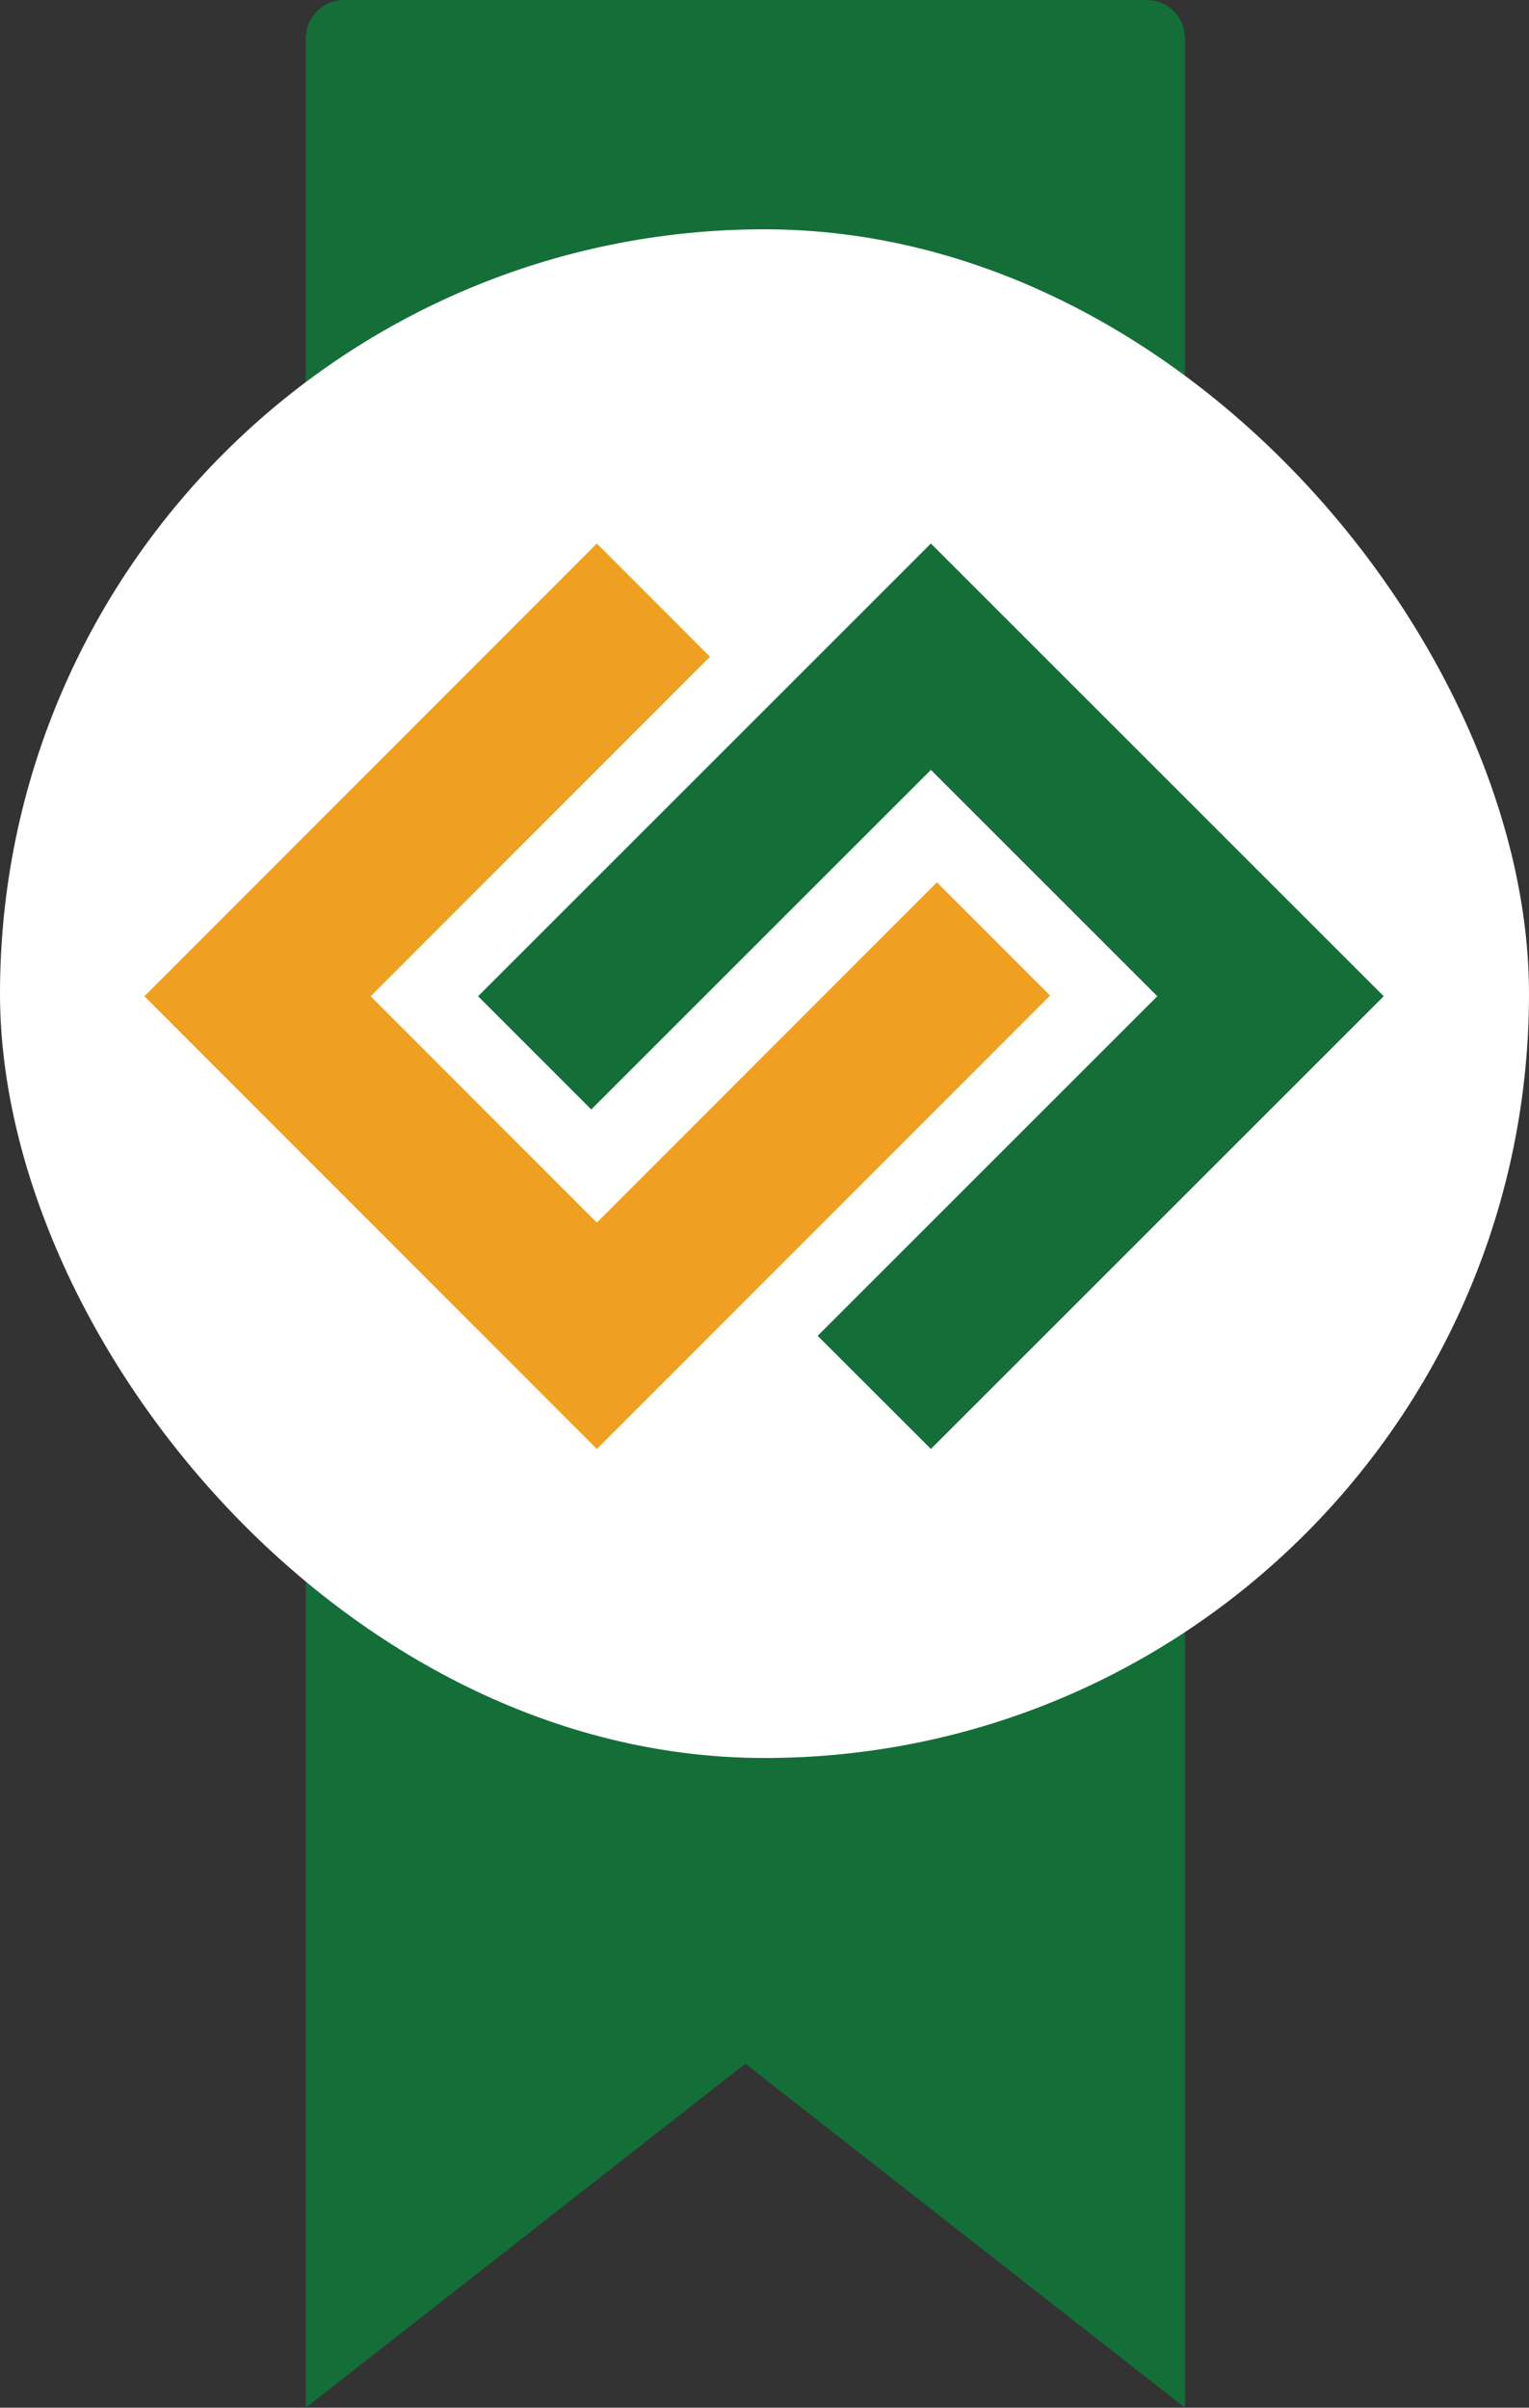 <svg width="40" height="63" viewBox="0 0 40 63" fill="none" xmlns="http://www.w3.org/2000/svg">
<rect x="0" y="0" width="40" height="63" fill="#333333" stroke="none"/>
<path d="M8 1C8 0.448 8.448 0 9 0H30C30.552 0 31 0.448 31 1V63L19.5 54L8 63V1Z" fill="#146E38"/>
<rect y="6" width="40" height="40" rx="20" fill="white"/>
<path d="M24.353 14.222L12.507 26.068L15.468 29.03L24.353 20.145L30.276 26.068L21.391 34.953L24.353 37.914L36.199 26.068L24.353 14.222Z" fill="#146E38"/>
<path d="M24.511 23.088L15.614 31.991L9.696 26.068L18.573 17.184L15.614 14.222L3.778 26.068L15.614 37.914L27.47 26.049L24.511 23.088Z" fill="#EFA020"/>
</svg>
